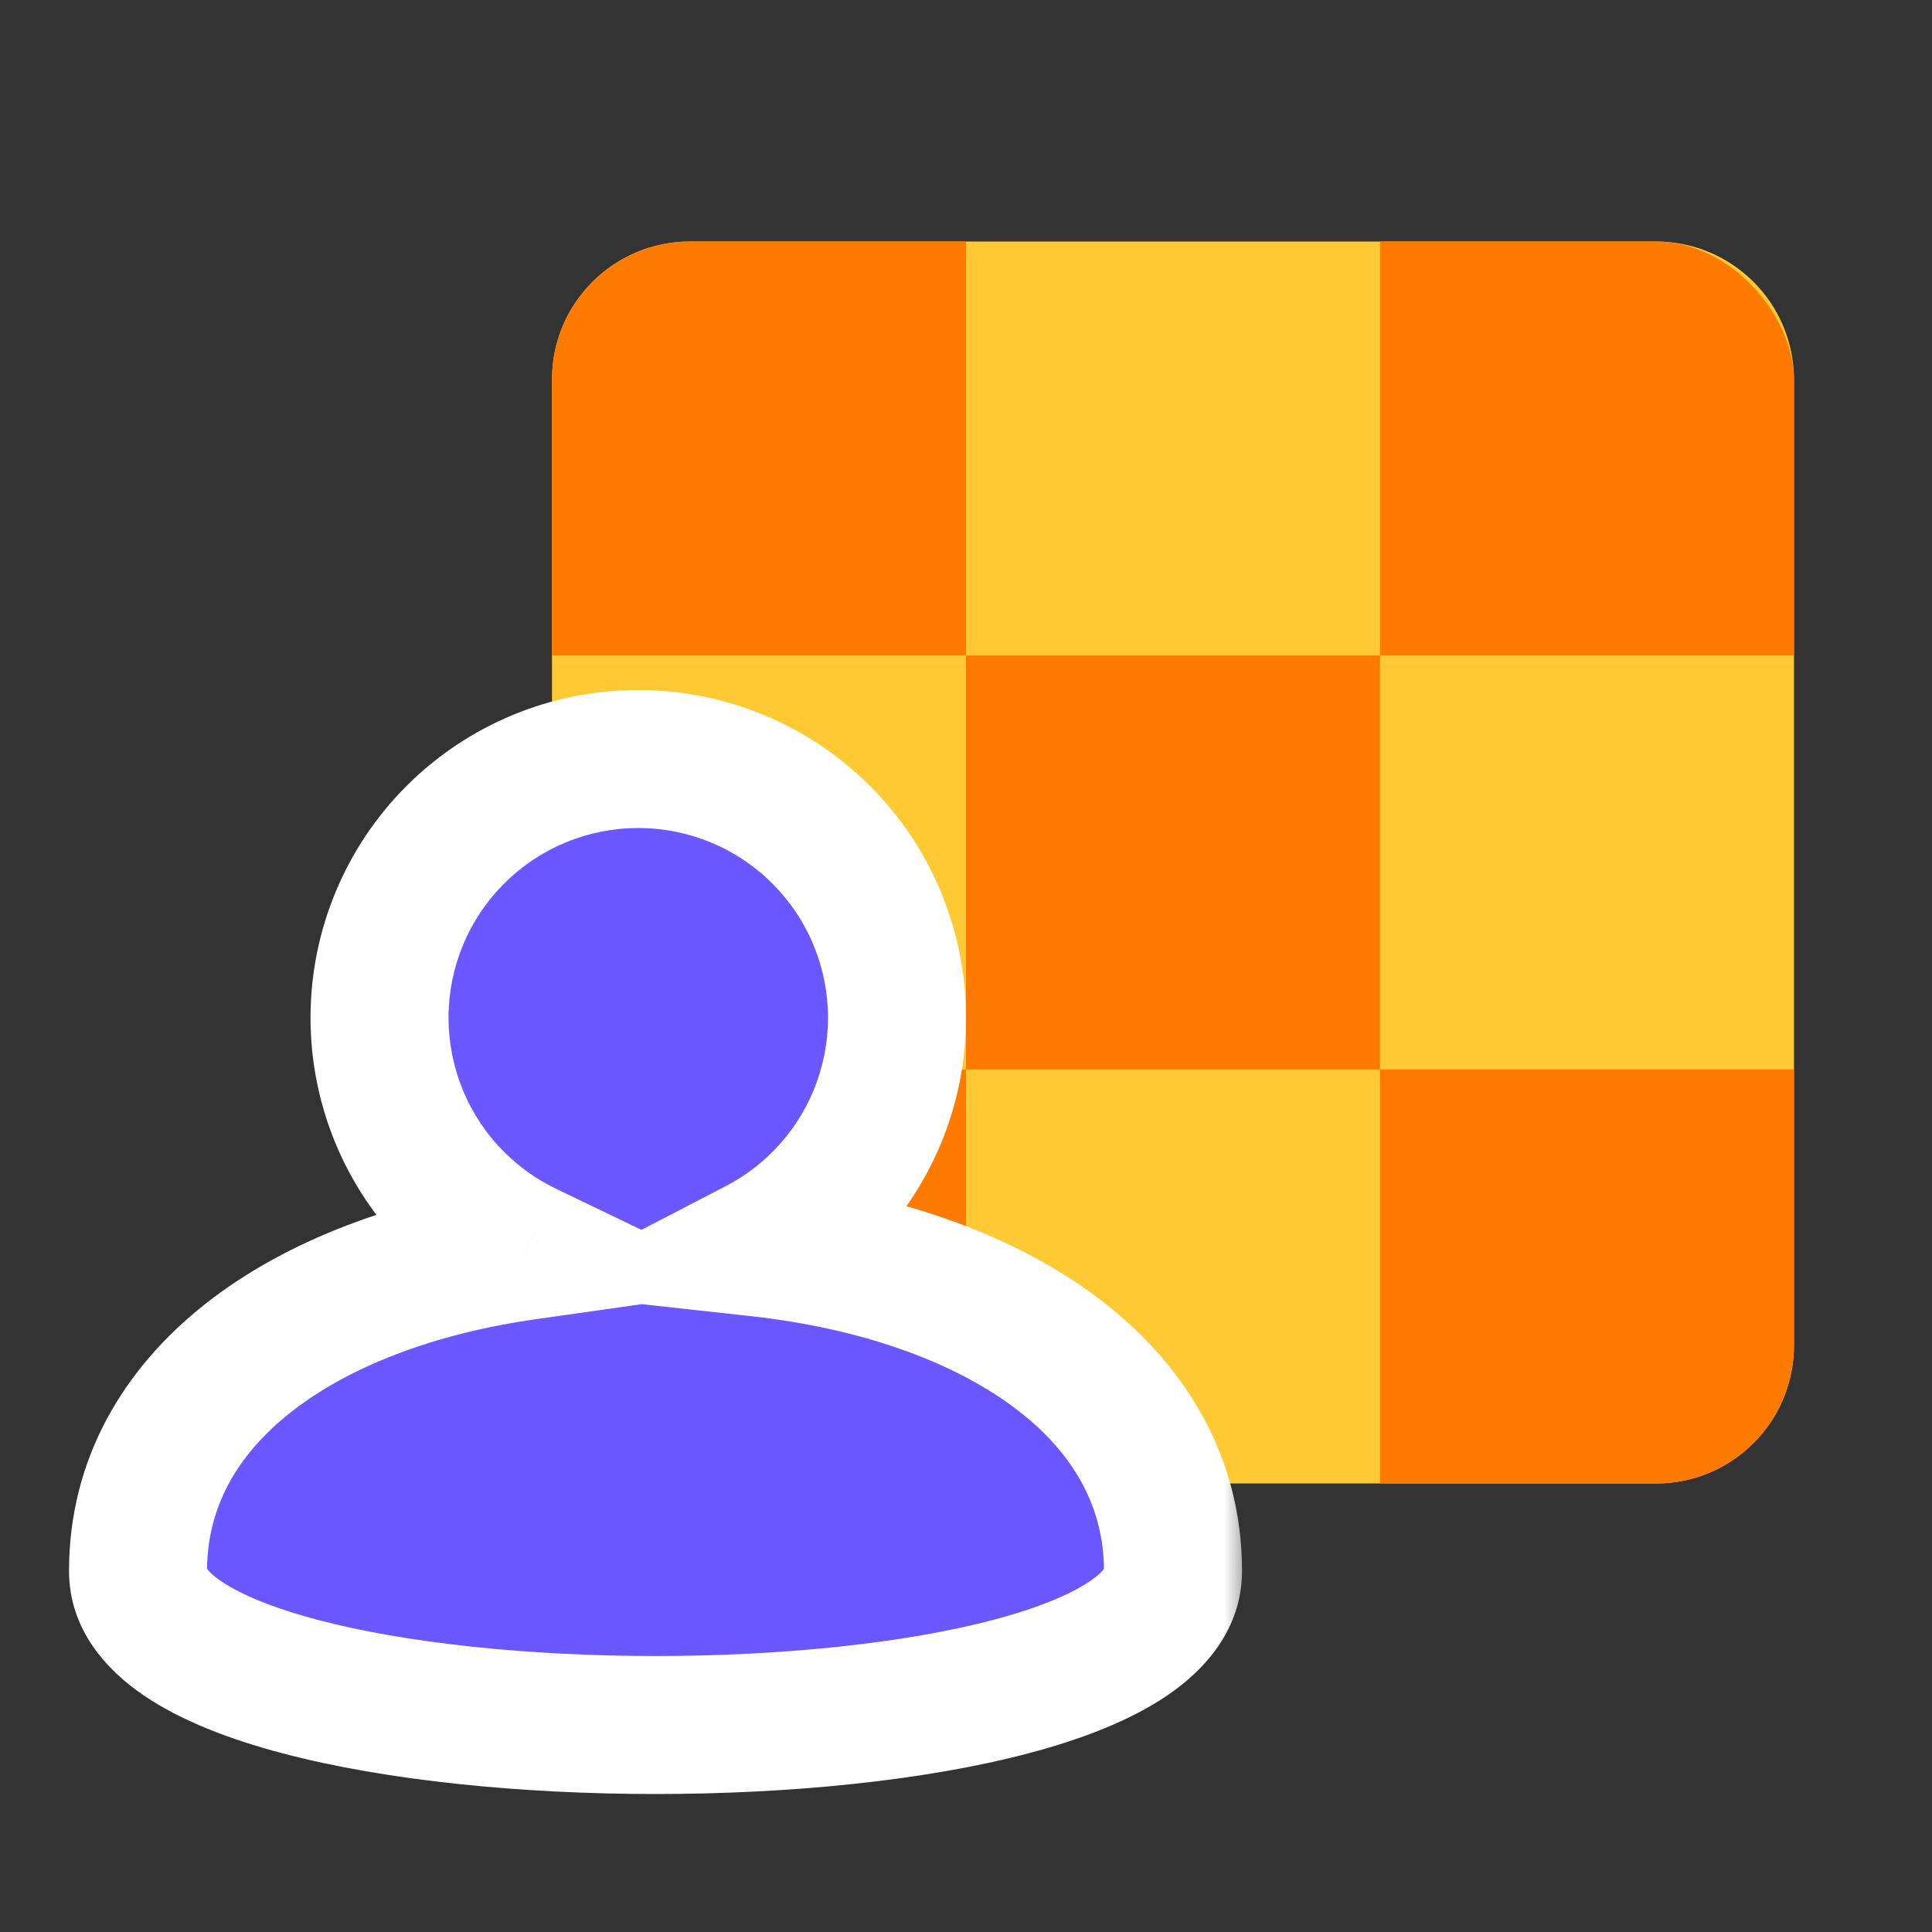 <svg width="40" height="40" viewBox="0 0 40 40" fill="none" xmlns="http://www.w3.org/2000/svg">
<rect x="0" y="0" width="40" height="40" fill="#333333" stroke="none"/>
<path d="M11.428 7.857L11.428 27.857C11.428 29.435 12.707 30.714 14.285 30.714L34.285 30.714C35.863 30.714 37.142 29.435 37.142 27.857L37.142 7.857C37.142 6.279 35.863 5 34.285 5L14.285 5C12.707 5 11.428 6.279 11.428 7.857Z" fill="#FFC933"/>
<g clip-path="url(#clip0_3286_66201)">
<path d="M11.428 13.571V5H19.999V13.571H11.428Z" fill="#FF7A00"/>
<path d="M20 22.143V13.571H28.571V22.143H20Z" fill="#FF7A00"/>
<path d="M28.572 13.571V5H37.144V13.571H28.572Z" fill="#FF7A00"/>
<path d="M11.428 30.714V22.143H19.999V30.714H11.428Z" fill="#FF7A00"/>
<path d="M28.572 30.714V22.143H37.144V30.714H28.572Z" fill="#FF7A00"/>
</g>
<mask id="path-9-outside-1_3286_66201" maskUnits="userSpaceOnUse" x="0.857" y="13.714" width="25" height="24" fill="black">
<rect fill="white" x="0.857" y="13.714" width="25" height="24"/>
<path fill-rule="evenodd" clip-rule="evenodd" d="M8.265 23.122C7.996 22.472 7.857 21.775 7.857 21.071C7.857 20.368 7.996 19.671 8.265 19.021C8.534 18.371 8.929 17.781 9.426 17.283C9.924 16.786 10.514 16.391 11.165 16.122C11.814 15.853 12.511 15.714 13.215 15.714C13.918 15.714 14.615 15.853 15.265 16.122C15.915 16.391 16.505 16.786 17.003 17.283C17.5 17.781 17.895 18.371 18.164 19.021C18.433 19.671 18.572 20.368 18.572 21.071C18.572 21.775 18.433 22.472 18.164 23.122C17.895 23.771 17.5 24.362 17.003 24.86C16.614 25.248 16.168 25.575 15.681 25.827C20.588 26.364 24.286 28.791 24.286 32.525C24.286 36.778 2.857 36.778 2.857 32.525C2.857 28.937 6.272 26.556 10.892 25.899C10.349 25.638 9.853 25.286 9.426 24.86C8.929 24.362 8.534 23.771 8.265 23.122Z"/>
</mask>
<path fill-rule="evenodd" clip-rule="evenodd" d="M8.265 23.122C7.996 22.472 7.857 21.775 7.857 21.071C7.857 20.368 7.996 19.671 8.265 19.021C8.534 18.371 8.929 17.781 9.426 17.283C9.924 16.786 10.514 16.391 11.165 16.122C11.814 15.853 12.511 15.714 13.215 15.714C13.918 15.714 14.615 15.853 15.265 16.122C15.915 16.391 16.505 16.786 17.003 17.283C17.5 17.781 17.895 18.371 18.164 19.021C18.433 19.671 18.572 20.368 18.572 21.071C18.572 21.775 18.433 22.472 18.164 23.122C17.895 23.771 17.5 24.362 17.003 24.86C16.614 25.248 16.168 25.575 15.681 25.827C20.588 26.364 24.286 28.791 24.286 32.525C24.286 36.778 2.857 36.778 2.857 32.525C2.857 28.937 6.272 26.556 10.892 25.899C10.349 25.638 9.853 25.286 9.426 24.86C8.929 24.362 8.534 23.771 8.265 23.122Z" fill="#6B57FF"/>
<path d="M8.265 23.122L6.945 23.668L6.945 23.668L8.265 23.122ZM8.265 19.021L6.945 18.475L6.945 18.475L8.265 19.021ZM9.426 17.283L10.437 18.294L10.437 18.294L9.426 17.283ZM11.165 16.122L10.618 14.802L10.618 14.802L11.165 16.122ZM15.265 16.122L15.811 14.802L15.811 14.802L15.265 16.122ZM17.003 17.283L18.013 16.273L18.013 16.273L17.003 17.283ZM18.164 19.021L19.484 18.475L19.484 18.475L18.164 19.021ZM18.164 23.122L19.484 23.668L19.484 23.668L18.164 23.122ZM17.003 24.86L18.013 25.87L18.013 25.87L17.003 24.86ZM15.681 25.827L15.023 24.559L10.831 26.733L15.526 27.247L15.681 25.827ZM10.892 25.899L11.093 27.313L15.749 26.651L11.511 24.611L10.892 25.899ZM9.426 24.86L8.416 25.87L8.416 25.87L9.426 24.86ZM6.429 21.071C6.429 21.963 6.604 22.845 6.945 23.668L9.585 22.575C9.388 22.098 9.286 21.587 9.286 21.071H6.429ZM6.945 18.475C6.604 19.298 6.429 20.18 6.429 21.071H9.286C9.286 20.555 9.388 20.045 9.585 19.568L6.945 18.475ZM8.416 16.273C7.786 16.903 7.286 17.651 6.945 18.475L9.585 19.568C9.782 19.091 10.072 18.658 10.437 18.294L8.416 16.273ZM10.618 14.802C9.794 15.143 9.046 15.643 8.416 16.273L10.437 18.294C10.801 17.929 11.235 17.639 11.711 17.442L10.618 14.802ZM13.215 14.286C12.323 14.286 11.441 14.461 10.618 14.802L11.711 17.442C12.188 17.244 12.699 17.143 13.215 17.143V14.286ZM15.811 14.802C14.988 14.461 14.106 14.286 13.215 14.286V17.143C13.73 17.143 14.241 17.244 14.718 17.442L15.811 14.802ZM18.013 16.273C17.383 15.643 16.635 15.143 15.811 14.802L14.718 17.442C15.195 17.639 15.628 17.929 15.992 18.294L18.013 16.273ZM19.484 18.475C19.143 17.651 18.643 16.903 18.013 16.273L15.992 18.294C16.357 18.658 16.647 19.091 16.844 19.568L19.484 18.475ZM20 21.071C20 20.18 19.825 19.298 19.484 18.475L16.844 19.568C17.041 20.045 17.143 20.555 17.143 21.071H20ZM19.484 23.668C19.825 22.845 20 21.963 20 21.071H17.143C17.143 21.587 17.041 22.098 16.844 22.575L19.484 23.668ZM18.013 25.87C18.643 25.239 19.143 24.491 19.484 23.668L16.844 22.575C16.647 23.052 16.357 23.485 15.992 23.849L18.013 25.87ZM16.339 27.095C16.955 26.775 17.52 26.362 18.013 25.87L15.992 23.849C15.707 24.135 15.38 24.374 15.023 24.559L16.339 27.095ZM15.526 27.247C17.807 27.497 19.695 28.177 20.973 29.124C22.221 30.05 22.857 31.195 22.857 32.525H25.715C25.715 30.121 24.502 28.185 22.675 26.83C20.877 25.496 18.462 24.694 15.836 24.407L15.526 27.247ZM22.857 32.525C22.857 32.377 22.966 32.464 22.562 32.739C22.168 33.007 21.507 33.288 20.572 33.536C18.723 34.025 16.177 34.286 13.572 34.286C10.966 34.286 8.42 34.025 6.571 33.536C5.636 33.288 4.976 33.007 4.582 32.739C4.177 32.464 4.286 32.377 4.286 32.525H1.429C1.429 33.736 2.207 34.579 2.975 35.101C3.752 35.63 4.766 36.014 5.84 36.298C8.009 36.872 10.82 37.143 13.572 37.143C16.323 37.143 19.135 36.872 21.303 36.298C22.377 36.014 23.391 35.63 24.169 35.101C24.936 34.579 25.715 33.736 25.715 32.525H22.857ZM4.286 32.525C4.286 31.243 4.876 30.14 6.025 29.236C7.204 28.308 8.953 27.617 11.093 27.313L10.69 24.484C8.211 24.837 5.942 25.666 4.259 26.99C2.546 28.337 1.429 30.219 1.429 32.525H4.286ZM8.416 25.87C8.957 26.41 9.585 26.855 10.272 27.186L11.511 24.611C11.113 24.42 10.75 24.162 10.437 23.849L8.416 25.87ZM6.945 23.668C7.286 24.491 7.786 25.239 8.416 25.87L10.437 23.849C10.072 23.485 9.782 23.052 9.585 22.575L6.945 23.668Z" fill="white" mask="url(#path-9-outside-1_3286_66201)"/>
<defs>
<clipPath id="clip0_3286_66201">
<rect x="11.428" y="5" width="25.714" height="25.714" rx="2.857" fill="white"/>
</clipPath>
</defs>
</svg>
